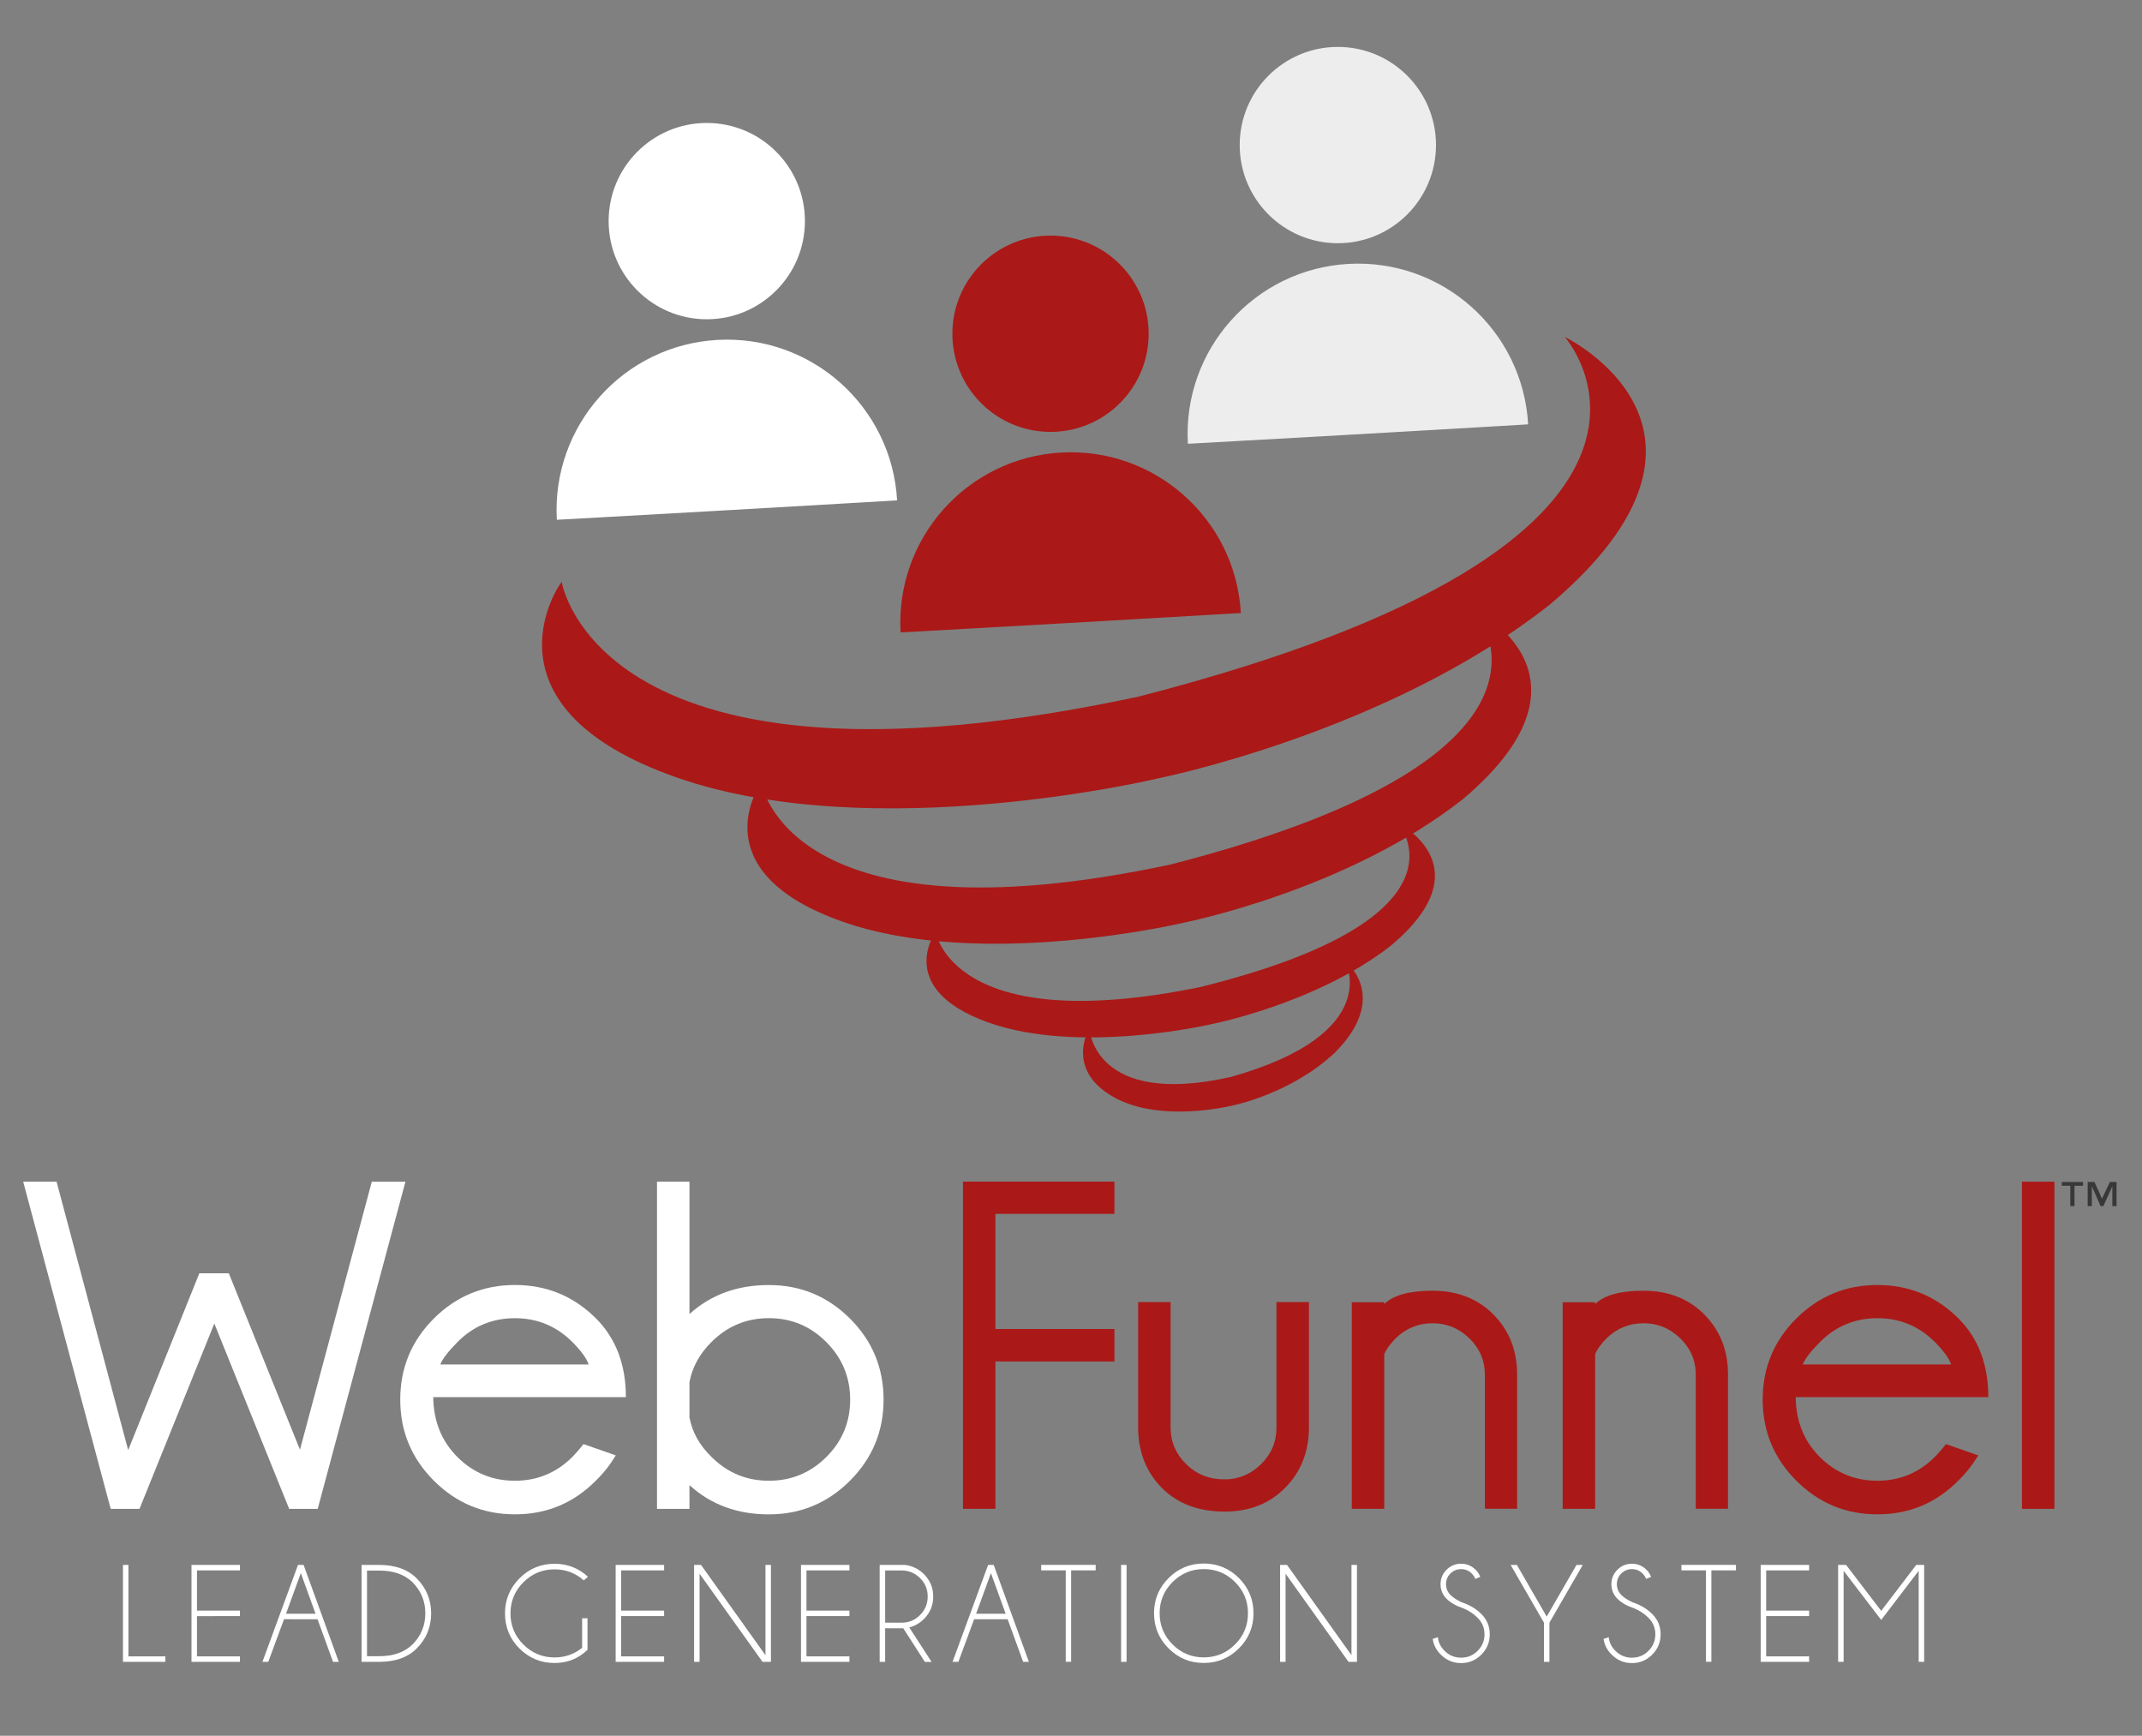 <?xml version="1.0" encoding="utf-8"?>
<!-- Generator: Adobe Illustrator 24.0.0, SVG Export Plug-In . SVG Version: 6.00 Build 0)  -->
<svg version="1.1" id="Livello_1" xmlns="http://www.w3.org/2000/svg" xmlns:xlink="http://www.w3.org/1999/xlink" x="0px" y="0px"
	 viewBox="0 0 500 405.15" style="enable-background:new 0 0 500 405.15;" xml:space="preserve">
<rect x="0" y="0" width="500" height="405.15" fill="#808080" stroke="none"/>
<style type="text/css">
	.st0{enable-background:new    ;}
	.st1{fill:#383838;}
	.st2{fill:#AA1917;}
	.st3{fill:#1D1D1B;}
	.st4{fill:#FFFFFF;}
	.st5{fill:#EDEDED;}
</style>
<g>
	<g>
		<g>
			<circle class="st2" cx="245.22" cy="77.9" r="22.91"/>
			<path class="st2" d="M289.65,143.08c0,0-19.07,1.13-41,2.38c-21.93,1.25-38.43,2.15-38.43,2.15
				c-1.25-21.93,15.51-40.73,37.45-41.98C269.6,104.38,288.4,121.15,289.65,143.08z"/>
		</g>
		<g>
			<circle class="st4" cx="164.98" cy="51.61" r="22.91"/>
			<path class="st4" d="M209.41,116.79c0,0-19.07,1.13-41,2.38s-38.43,2.15-38.43,2.15c-1.25-21.93,15.51-40.73,37.45-41.98
				C189.36,78.09,208.16,94.86,209.41,116.79z"/>
		</g>
		<g>
			<circle class="st5" cx="312.29" cy="33.86" r="22.91"/>
			<path class="st5" d="M356.71,99.05c0,0-19.07,1.13-41,2.38c-21.94,1.25-38.43,2.15-38.43,2.15
				c-1.25-21.93,15.51-40.73,37.45-41.98C336.67,60.35,355.46,77.11,356.71,99.05z"/>
		</g>
		<path class="st2" d="M131.11,135.82c0,0,8.51,53.83,134.72,26.76c141.71-36.49,99.44-83.93,99.44-83.93s44.7,21.59-3.35,62.34
			c-38.01,30.11-91.84,40.75-91.84,40.75s-66.29,15.81-112.21-0.3S129.58,137.65,131.11,135.82z"/>
		<path class="st2" d="M177.72,182.74c0,0,6.05,38.22,95.66,19.01c100.62-25.91,70.61-59.6,70.61-59.6s31.74,15.33-2.38,44.27
			c-26.99,21.37-65.21,28.93-65.21,28.93s-47.07,11.23-79.68-0.21S176.64,184.04,177.72,182.74z"/>
		<path class="st2" d="M218.43,217.53c0,0,3.71,24.79,61.86,12.83c65.32-16.24,46.06-38.22,46.06-38.22s20.48,10.1-1.78,28.66
			c-17.6,13.7-42.39,18.38-42.39,18.38s-30.55,7.02-51.61-0.57C209.51,231.03,217.73,218.37,218.43,217.53z"/>
		<path class="st2" d="M254.29,240.09c0,0,0.95,18.5,33.02,11.28c36.15-10.19,26.64-27.06,26.64-27.06s10.68,8.08-2.19,21.23
			c-10.14,9.67-23.8,12.44-23.8,12.44s-16.88,4.34-27.98-1.89C248.87,249.85,253.87,240.69,254.29,240.09z"/>
	</g>
	<g>
		<g class="st0">
			<path class="st4" d="M29.92,338.47l16.61-41.27h6.88l16.61,41.17l16.77-62.55h7.85l-20.48,76.37h-6.66l-17.47-43.26l-17.47,43.26
				h-6.72L5.41,275.81h7.79L29.92,338.47z"/>
			<path class="st4" d="M101.13,326.11c0.07,5.63,1.95,10.28,5.64,13.97c3.69,3.69,8.17,5.54,13.43,5.54
				c5.23,0,9.71-1.86,13.44-5.59c0.64-0.64,1.5-1.63,2.58-2.96l7.52,2.63c-1.33,2.22-2.87,4.17-4.62,5.86
				c-5.2,5.27-11.5,7.9-18.92,7.9c-7.38,0-13.69-2.62-18.92-7.85c-5.23-5.23-7.85-11.54-7.85-18.92c0-7.42,2.62-13.73,7.85-18.94
				c5.23-5.21,11.54-7.82,18.92-7.82c7.42,0,13.74,2.62,18.97,7.85c4.62,4.66,6.93,10.77,6.93,18.33H101.13z M102.79,318.48h34.61
				c-0.43-1.36-1.68-3.1-3.76-5.21c-3.73-3.73-8.21-5.59-13.44-5.59c-5.27,0-9.75,1.86-13.43,5.59
				C104.55,315.53,103.22,317.26,102.79,318.48z"/>
			<path class="st4" d="M153.36,275.81h7.58v30.9c4.98-4.51,11.16-6.77,18.54-6.77s13.69,2.61,18.92,7.82
				c5.23,5.21,7.85,11.53,7.85,18.94c0,7.38-2.62,13.69-7.85,18.92c-5.23,5.23-11.54,7.85-18.92,7.85s-13.56-2.28-18.54-6.83v5.54
				h-7.58V275.81z M160.94,322.62v8.22c0.64,3.44,2.35,6.5,5.11,9.19c3.73,3.73,8.2,5.59,13.43,5.59s9.7-1.84,13.41-5.54
				c3.71-3.69,5.56-8.15,5.56-13.38c0-5.23-1.85-9.71-5.56-13.44c-3.71-3.73-8.18-5.59-13.41-5.59s-9.71,1.86-13.43,5.59
				C163.28,316.03,161.58,319.15,160.94,322.62z"/>
		</g>
		<g class="st0">
			<path class="st2" d="M260.14,275.81v7.52h-27.78v26.87h27.78v7.58h-27.78v34.39h-7.58v-76.37H260.14z"/>
			<path class="st2" d="M285.88,352.82c-6.09,0-10.96-1.82-14.59-5.45c-3.64-3.64-5.51-8.23-5.62-13.78v-29.67h7.58v29.29
				c0,3.3,1.2,6.13,3.6,8.49c2.4,2.4,5.39,3.6,8.97,3.6c3.3,0,6.14-1.18,8.54-3.55c2.4-2.36,3.6-5.21,3.6-8.54v-29.29h7.58v29.67
				c-0.11,5.55-1.99,10.14-5.64,13.76C296.29,350.99,291.61,352.82,285.88,352.82z"/>
			<path class="st2" d="M323.12,316.06v36.11h-7.58v-48.21h7.58v0.43c2.08-2.08,5.84-3.12,11.29-3.12c5.77,0,10.48,1.83,14.13,5.48
				c3.65,3.66,5.52,8.22,5.59,13.7v31.71h-7.52V320.9c0-3.33-1.21-6.17-3.63-8.52c-2.42-2.35-5.28-3.52-8.57-3.52
				c-3.3,0-6.15,1.15-8.54,3.44C324.54,313.63,323.63,314.88,323.12,316.06z"/>
			<path class="st2" d="M372.35,316.06v36.11h-7.58v-48.21h7.58v0.43c2.08-2.08,5.84-3.12,11.29-3.12c5.77,0,10.48,1.83,14.13,5.48
				c3.65,3.66,5.52,8.22,5.59,13.7v31.71h-7.52V320.9c0-3.33-1.21-6.17-3.63-8.52c-2.42-2.35-5.28-3.52-8.57-3.52
				c-3.3,0-6.15,1.15-8.54,3.44C373.77,313.63,372.85,314.88,372.35,316.06z"/>
			<path class="st2" d="M419.16,326.11c0.07,5.63,1.95,10.28,5.64,13.97c3.69,3.69,8.17,5.54,13.44,5.54
				c5.23,0,9.71-1.86,13.43-5.59c0.65-0.64,1.5-1.63,2.58-2.96l7.52,2.63c-1.33,2.22-2.87,4.17-4.62,5.86
				c-5.2,5.27-11.5,7.9-18.92,7.9c-7.38,0-13.69-2.62-18.92-7.85c-5.23-5.23-7.85-11.54-7.85-18.92c0-7.42,2.61-13.73,7.85-18.94
				c5.23-5.21,11.54-7.82,18.92-7.82c7.42,0,13.74,2.62,18.97,7.85c4.62,4.66,6.93,10.77,6.93,18.33H419.16z M420.83,318.48h34.61
				c-0.43-1.36-1.68-3.1-3.76-5.21c-3.73-3.73-8.2-5.59-13.43-5.59c-5.27,0-9.75,1.86-13.44,5.59
				C422.58,315.53,421.25,317.26,420.83,318.48z"/>
			<path class="st2" d="M479.56,275.81v76.37h-7.58v-76.37H479.56z"/>
		</g>
		<g class="st0">
			<path class="st4" d="M28.7,387.89v-22.62h1.28v21.34h8.62v1.28H28.7z"/>
			<path class="st4" d="M56.01,365.27v1.28H45.98v9.39h10.03v1.28H45.98v9.39h10.03v1.28H44.7v-22.62H56.01z"/>
			<path class="st4" d="M70.87,365.27l8.21,22.62h-1.34l-3.62-9.95H66.3l-3.68,9.95h-1.36l8.3-22.62H70.87z M73.66,376.67
				l-3.44-9.49l-3.46,9.49H73.66z"/>
			<path class="st4" d="M88.59,365.27c3.72,0.02,6.61,1.06,8.66,3.12c2.26,2.27,3.39,5,3.39,8.19c0,3.21-1.13,5.95-3.39,8.21
				c-2.05,2.05-4.93,3.08-8.66,3.1H84.4v-22.62H88.59z M85.67,366.59v19.98h2.9c3.25,0,5.82-0.91,7.7-2.72
				c2-2.01,3.01-4.43,3.01-7.28c0-2.84-1-5.26-3.01-7.28c-1.88-1.8-4.44-2.7-7.7-2.7H85.67z"/>
			<path class="st4" d="M137.16,385.07c-2.14,2.06-4.71,3.09-7.7,3.09c-3.21,0-5.94-1.13-8.2-3.38s-3.38-4.99-3.38-8.2
				c0-3.19,1.13-5.92,3.38-8.18c2.26-2.27,4.99-3.4,8.2-3.4c2.99,0,5.58,1.01,7.79,3.02l-0.98,0.86c-1.94-1.72-4.21-2.58-6.82-2.58
				c-2.84,0-5.26,1-7.27,3.01c-2.01,2-3.02,4.43-3.02,7.26c0,2.85,1,5.27,3.02,7.28c2.01,2,4.43,3.01,7.27,3.01
				c2.43,0,4.58-0.75,6.43-2.24v-6.9h1.26V385.07z"/>
			<path class="st4" d="M155.02,365.27v1.28h-10.03v9.39h10.03v1.28h-10.03v9.39h10.03v1.28h-11.31v-22.62H155.02z"/>
			<path class="st4" d="M163.64,365.27l15.04,21.07v-21.07h1.28v22.62h-1.97l-14.69-20.57v20.57h-1.28v-22.62H163.64z"/>
			<path class="st4" d="M198.28,365.27v1.28h-10.03v9.39h10.03v1.28h-10.03v9.39h10.03v1.28h-11.31v-22.62H198.28z"/>
			<path class="st4" d="M210.84,380.05h-4.22v7.84h-1.28v-22.62h5.94c1.73,0.23,3.19,0.95,4.4,2.16c1.44,1.45,2.16,3.19,2.16,5.22
				c0,2.05-0.72,3.79-2.16,5.23c-1,1-2.15,1.66-3.44,1.97l5.22,8.05h-1.57L210.84,380.05z M206.62,366.56v12.19h3.84
				c1.67,0,3.11-0.59,4.3-1.78c1.19-1.19,1.79-2.63,1.79-4.33c0-1.68-0.6-3.12-1.79-4.3c-1.2-1.18-2.63-1.78-4.3-1.78H206.62z"/>
			<path class="st4" d="M231.96,365.27l8.21,22.62h-1.34l-3.62-9.95h-7.82l-3.68,9.95h-1.36l8.3-22.62H231.96z M234.75,376.67
				l-3.44-9.49l-3.46,9.49H234.75z"/>
			<path class="st4" d="M250.03,366.54v21.34h-1.26v-21.34h-5.73v-1.28h12.72v1.28H250.03z"/>
			<path class="st4" d="M262.97,365.27v22.62h-1.28v-22.62H262.97z"/>
			<path class="st4" d="M289.2,368.34c2.27,2.27,3.4,5,3.4,8.2c0,3.21-1.13,5.95-3.4,8.21s-5,3.4-8.22,3.4c-3.2,0-5.93-1.13-8.2-3.4
				s-3.4-5-3.4-8.21c0-3.2,1.13-5.93,3.4-8.2c2.27-2.27,5-3.4,8.2-3.4C284.2,364.95,286.94,366.08,289.2,368.34z M280.99,366.24
				c-2.84,0-5.26,1.01-7.28,3.02c-2.02,2.02-3.02,4.44-3.02,7.28c0,2.85,1.01,5.28,3.02,7.29s4.44,3.02,7.28,3.02
				c2.85,0,5.28-1.01,7.3-3.02s3.02-4.45,3.02-7.29c0-2.84-1.01-5.26-3.02-7.28C286.27,367.25,283.83,366.24,280.99,366.24z"/>
			<path class="st4" d="M300.43,365.27l15.04,21.07v-21.07h1.28v22.62h-1.97l-14.69-20.57v20.57h-1.28v-22.62H300.43z"/>
			<path class="st4" d="M341.48,375.36c-1.61-0.53-2.88-1.27-3.82-2.2c-0.93-0.93-1.4-2.07-1.4-3.4c0-1.3,0.47-2.42,1.4-3.36
				s2.07-1.41,3.4-1.41c1.31,0,2.44,0.47,3.39,1.41c0.51,0.5,0.87,1.06,1.07,1.68l-1.15,0.45c-0.17-0.46-0.45-0.88-0.83-1.26
				c-0.68-0.68-1.51-1.02-2.48-1.02c-0.97,0-1.8,0.34-2.49,1.02c-0.69,0.68-1.03,1.51-1.03,2.5c0,0.97,0.34,1.8,1.02,2.5
				c0.64,0.63,1.53,1.21,2.66,1.73c1.81,0.59,3.34,1.5,4.58,2.74c1.3,1.3,1.95,2.87,1.95,4.72c0,1.86-0.65,3.44-1.96,4.75
				c-1.31,1.31-2.88,1.97-4.73,1.97c-1.86,0-3.43-0.66-4.74-1.98c-1.06-1.04-1.69-2.26-1.89-3.65l1.2-0.43
				c0.13,1.23,0.65,2.29,1.57,3.2c1.07,1.07,2.35,1.6,3.86,1.6s2.79-0.53,3.86-1.6s1.6-2.35,1.6-3.86c0-1.49-0.53-2.77-1.6-3.84
				C343.99,376.66,342.84,375.91,341.48,375.36z"/>
			<path class="st4" d="M360.4,378.74l-7.78-13.47h1.46l6.96,12.06l6.96-12.06h1.46l-7.78,13.47v9.15h-1.28V378.74z"/>
			<path class="st4" d="M381.36,375.36c-1.61-0.53-2.88-1.27-3.82-2.2c-0.93-0.93-1.4-2.07-1.4-3.4c0-1.3,0.47-2.42,1.4-3.36
				s2.07-1.41,3.4-1.41c1.31,0,2.44,0.47,3.39,1.41c0.51,0.5,0.87,1.06,1.07,1.68l-1.15,0.45c-0.17-0.46-0.45-0.88-0.83-1.26
				c-0.68-0.68-1.51-1.02-2.48-1.02c-0.97,0-1.8,0.34-2.49,1.02c-0.69,0.68-1.03,1.51-1.03,2.5c0,0.97,0.34,1.8,1.02,2.5
				c0.64,0.63,1.53,1.21,2.66,1.73c1.81,0.59,3.34,1.5,4.58,2.74c1.3,1.3,1.95,2.87,1.95,4.72c0,1.86-0.65,3.44-1.96,4.75
				c-1.31,1.31-2.88,1.97-4.73,1.97c-1.86,0-3.43-0.66-4.74-1.98c-1.06-1.04-1.69-2.26-1.89-3.65l1.2-0.43
				c0.13,1.23,0.65,2.29,1.57,3.2c1.07,1.07,2.35,1.6,3.86,1.6s2.79-0.53,3.86-1.6s1.6-2.35,1.6-3.86c0-1.49-0.53-2.77-1.6-3.84
				C383.86,376.66,382.71,375.91,381.36,375.36z"/>
			<path class="st4" d="M399.48,366.54v21.34h-1.26v-21.34h-5.73v-1.28h12.72v1.28H399.48z"/>
			<path class="st4" d="M422.3,365.27v1.28h-10.03v9.39h10.03v1.28h-10.03v9.39h10.03v1.28h-11.31v-22.62H422.3z"/>
			<path class="st4" d="M449.15,365.27v22.62h-1.28v-21.25l-8.75,11.47l-8.77-11.47v21.25h-1.28v-22.62h1.86l8.19,10.72l8.18-10.72
				H449.15z"/>
		</g>
		<g class="st0">
			<path class="st1" d="M486.23,275.88v0.9h-1.99v4.74h-0.98v-4.74h-1.98v-0.9H486.23z M494.06,275.88v5.64h-0.98v-4.64l-2.1,4.64
				h-0.65l-2.04-4.64v4.64h-0.97v-5.64h1.59l1.75,3.9l1.85-3.9H494.06z"/>
		</g>
	</g>
</g>
</svg>
